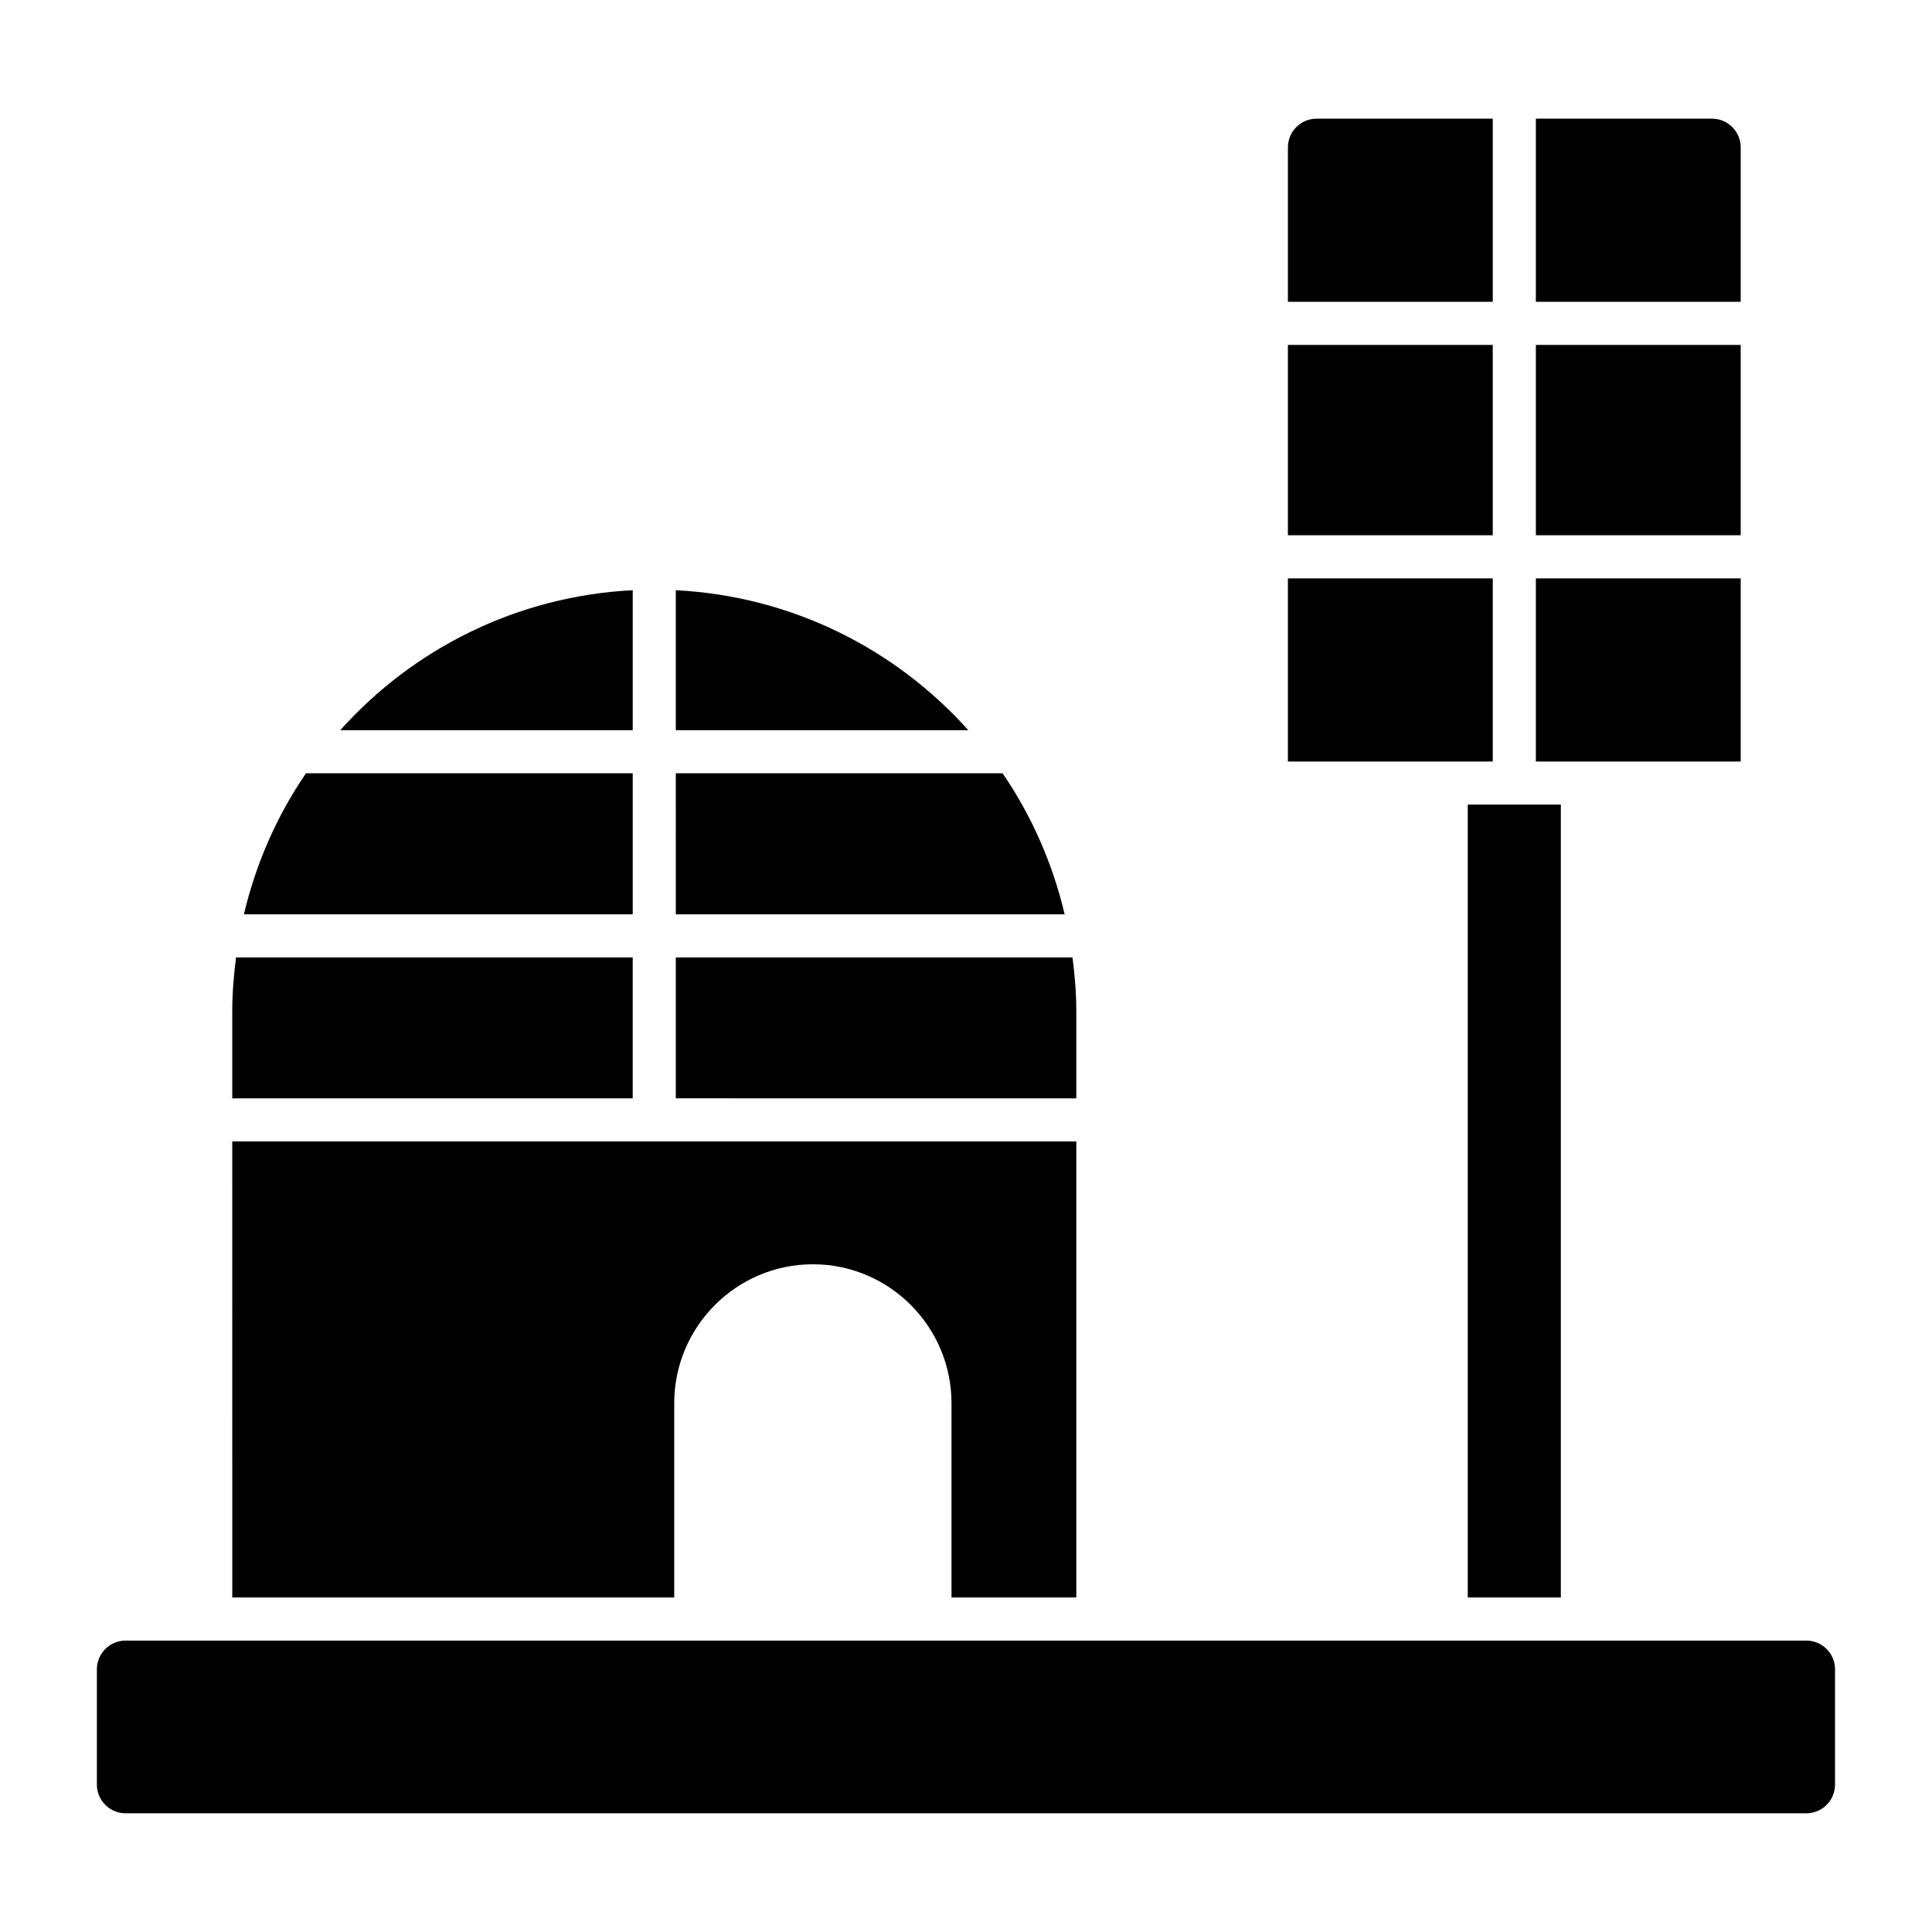 <?xml version="1.0" encoding="UTF-8"?>
<!-- Uploaded to: ICON Repo, www.iconrepo.com, Generator: ICON Repo Mixer Tools -->
<svg fill="#000000" width="800px" height="800px" version="1.1" viewBox="144 144 512 512" xmlns="http://www.w3.org/2000/svg">
 <path d="m551.02 175.45h46.672c4.203 0 7.613 3.41 7.613 7.613v40.922h-54.285zm0 59.957h54.285v50.441h-54.285zm0 61.863h54.285v48.535h-54.285zm6.617 59.957v210.12h-24.664v-210.12zm-64.715-181.78h46.68v48.535h-54.293v-40.922c-0.004-4.203 3.406-7.613 7.613-7.613zm-7.617 59.957h54.293v50.441h-54.293zm0 110.4v-48.535h54.293v48.535h-54.293zm-162.21-45.391c30.75 1.562 58.211 15.547 77.512 37.09h-77.512zm0 48.512h86.598c7.652 11.172 13.25 23.816 16.453 37.383h-103.05zm0 48.805h105.13c0.598 4.676 1.008 9.402 1.008 14.238v23.105l-106.14-0.004zm-11.418-97.316v37.09h-77.504c19.297-21.543 46.754-35.527 77.504-37.09zm-86.59 48.512h86.59v37.383h-103.04c3.203-13.57 8.801-26.215 16.453-37.383zm-19.539 63.043c0-4.836 0.41-9.566 1.008-14.238h105.12v37.344l-106.13-0.004zm0 34.523h223.69v120.86h-33.078v-51.473c0-20.309-16.484-36.832-36.738-36.832-20.262 0-36.746 16.52-36.746 36.832v51.473h-117.12zm417.14 178.05h-445.4c-4.207 0-7.613-3.406-7.613-7.613v-30.543c0-4.203 3.41-7.613 7.613-7.613h445.4c4.203 0 7.613 3.41 7.613 7.613v30.543c0 4.207-3.41 7.613-7.613 7.613z"/>
</svg>